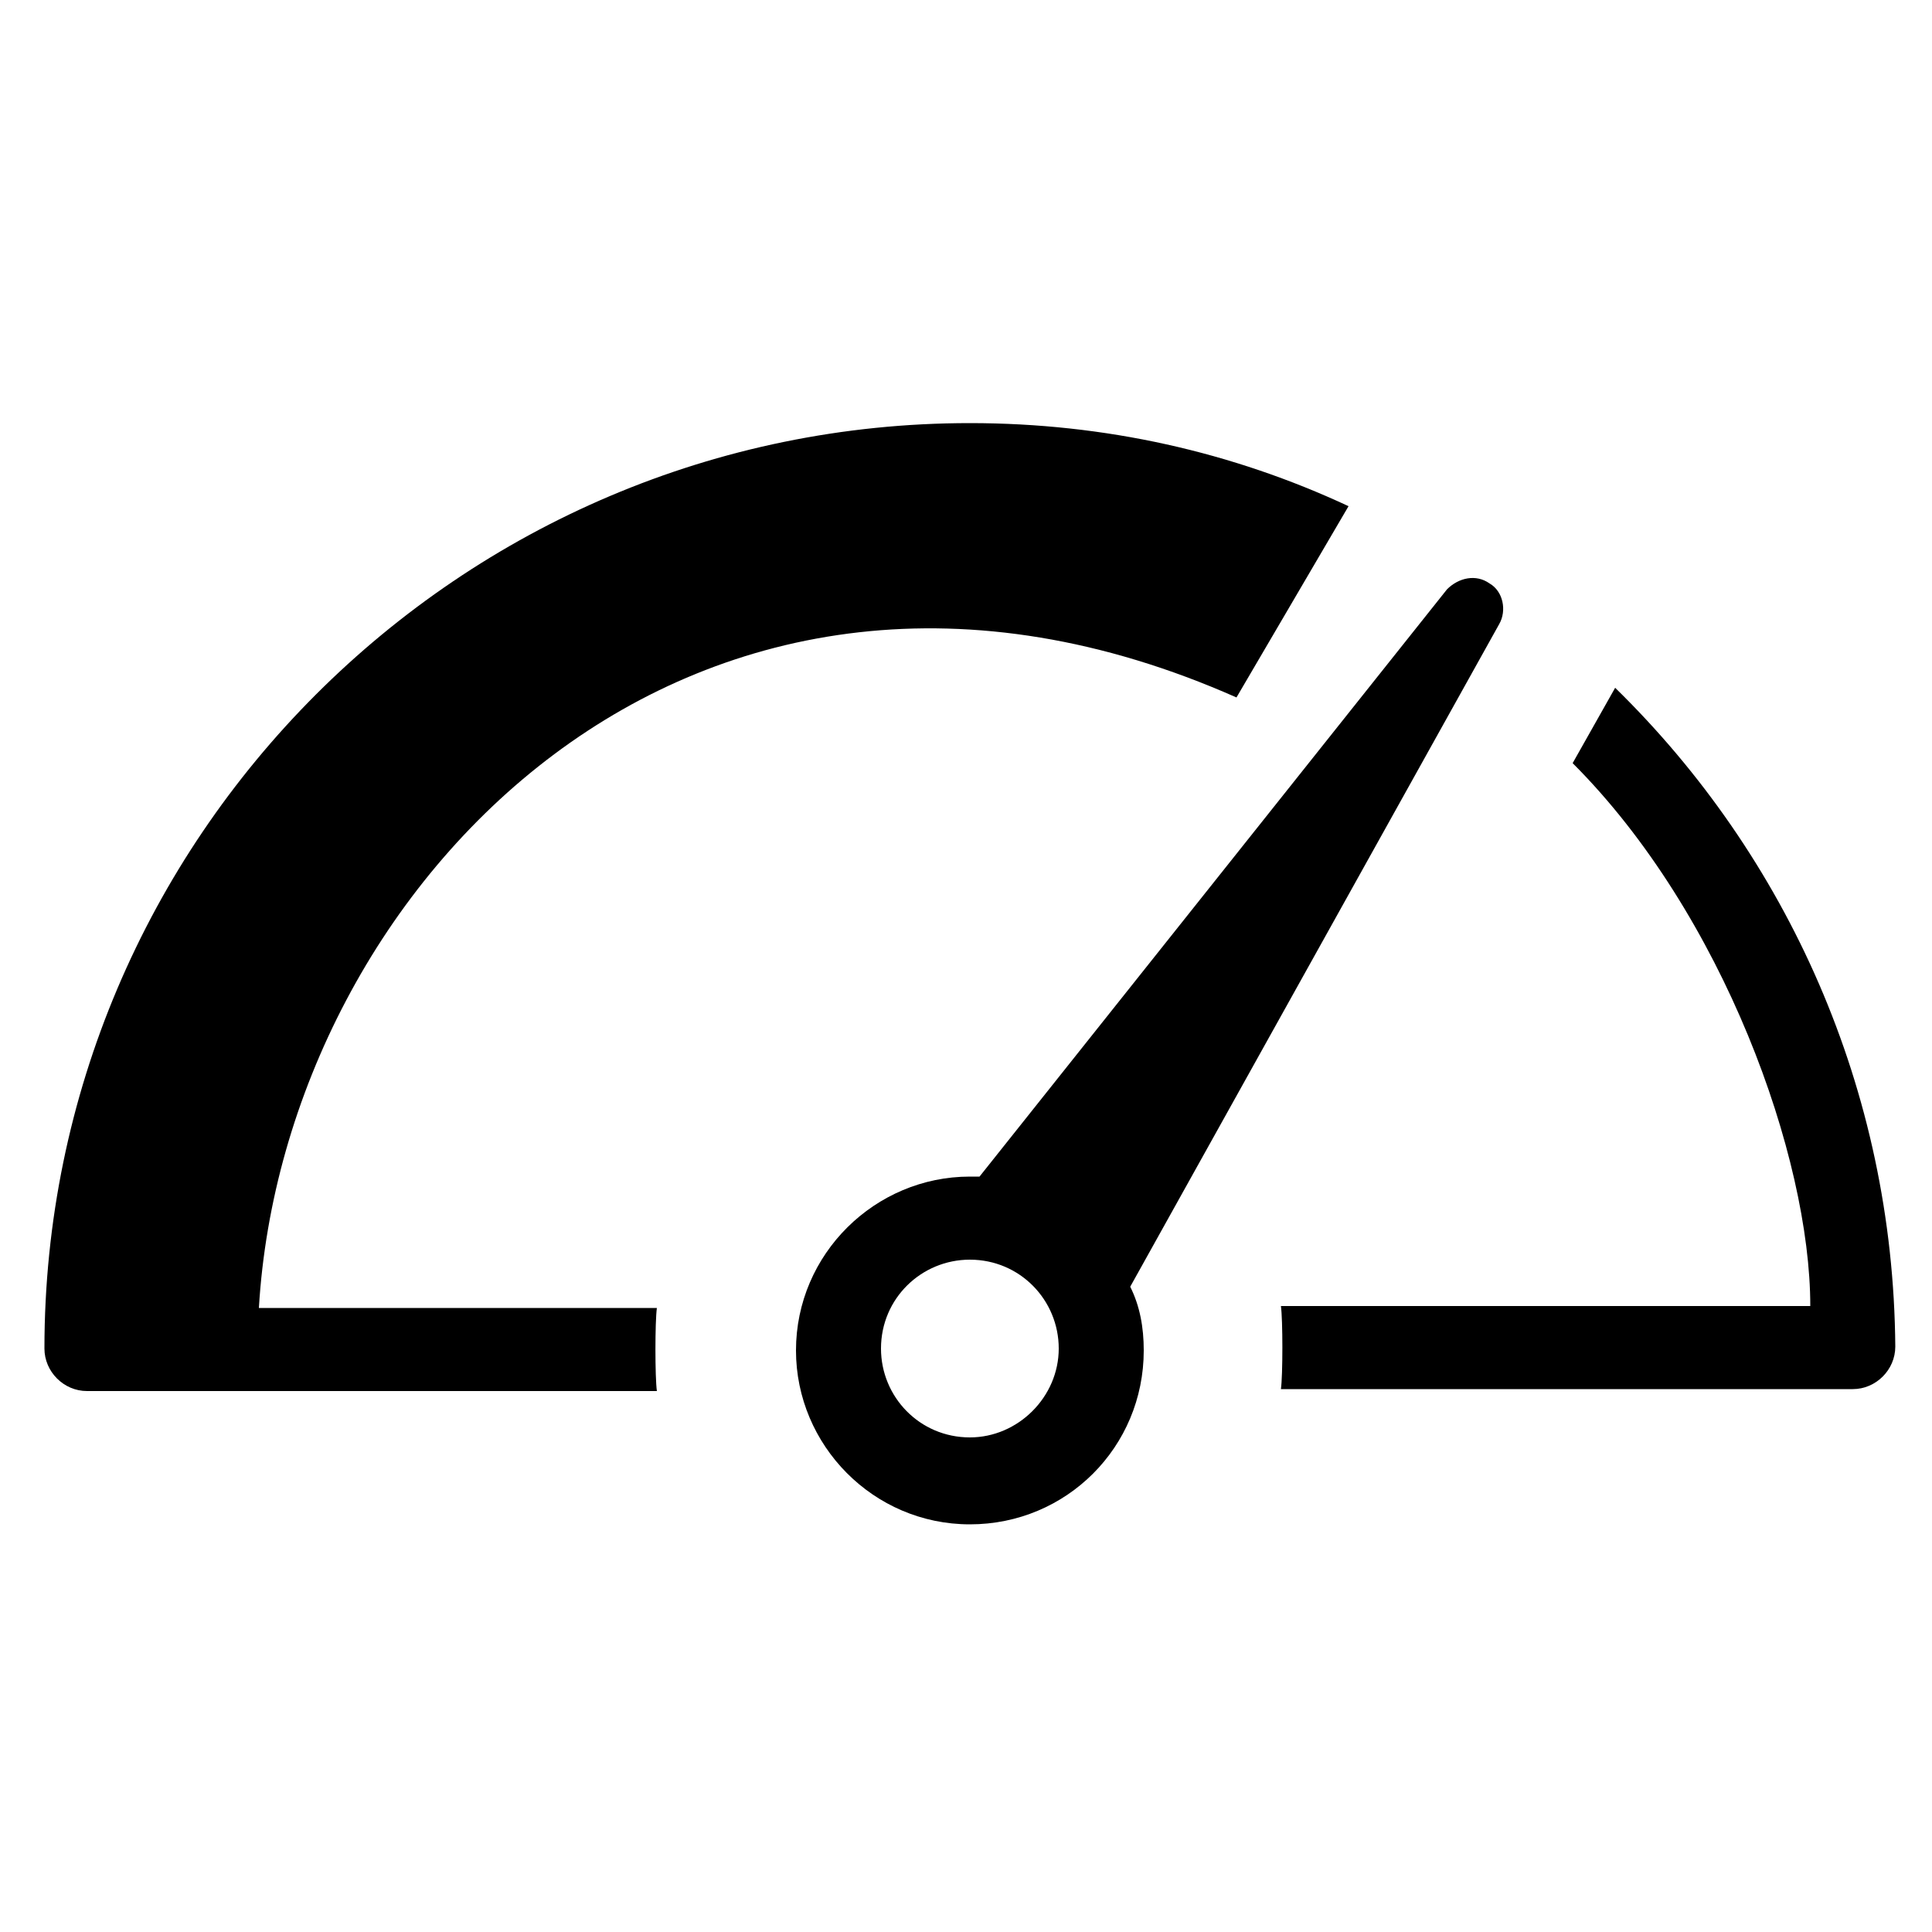 <?xml version="1.0" ?><svg id="Layer_1" style="enable-background:new 0 0 100 100;" version="1.1" viewBox="0 0 100 100" xml:space="preserve" xmlns="http://www.w3.org/2000/svg" xmlns:xlink="http://www.w3.org/1999/xlink"><path d="M83.6,35.6l-2.2,3.9c7.8,7.8,12.3,20.4,12.3,28.1H66.3c0.1,0.7,0.1,3.6,0,4.3h29.6c1.2,0,2.2-1,2.2-2.2  C98,56.4,92.5,44.3,83.6,35.6z" id="XMLID_2_"/><path d="M77.6,32.3c0.4-0.7,0.2-1.7-0.5-2.1c-0.7-0.5-1.6-0.3-2.2,0.3L50.7,60.9c-0.2,0-0.3,0-0.5,0c-4.9,0-9,4-9,9c0,4.9,4,9,9,9  s9-4,9-9c0-1.2-0.2-2.3-0.7-3.3L77.6,32.3z M50.2,74.4c-2.6,0-4.6-2.1-4.6-4.6c0-2.6,2.1-4.6,4.6-4.6c2.6,0,4.6,2.1,4.6,4.6  C54.8,72.3,52.7,74.4,50.2,74.4z"/><path d="M50.2,21.9c-26.4,0-47.9,21.5-47.9,47.9c0,1.2,1,2.2,2.2,2.2H34c-0.1-0.7-0.1-3.6,0-4.3H13.4  C14.7,45.8,36,23.7,64,36.1l5.8-9.9C63.8,23.4,57.2,21.9,50.2,21.9z" id="XMLID_3_"/></svg>